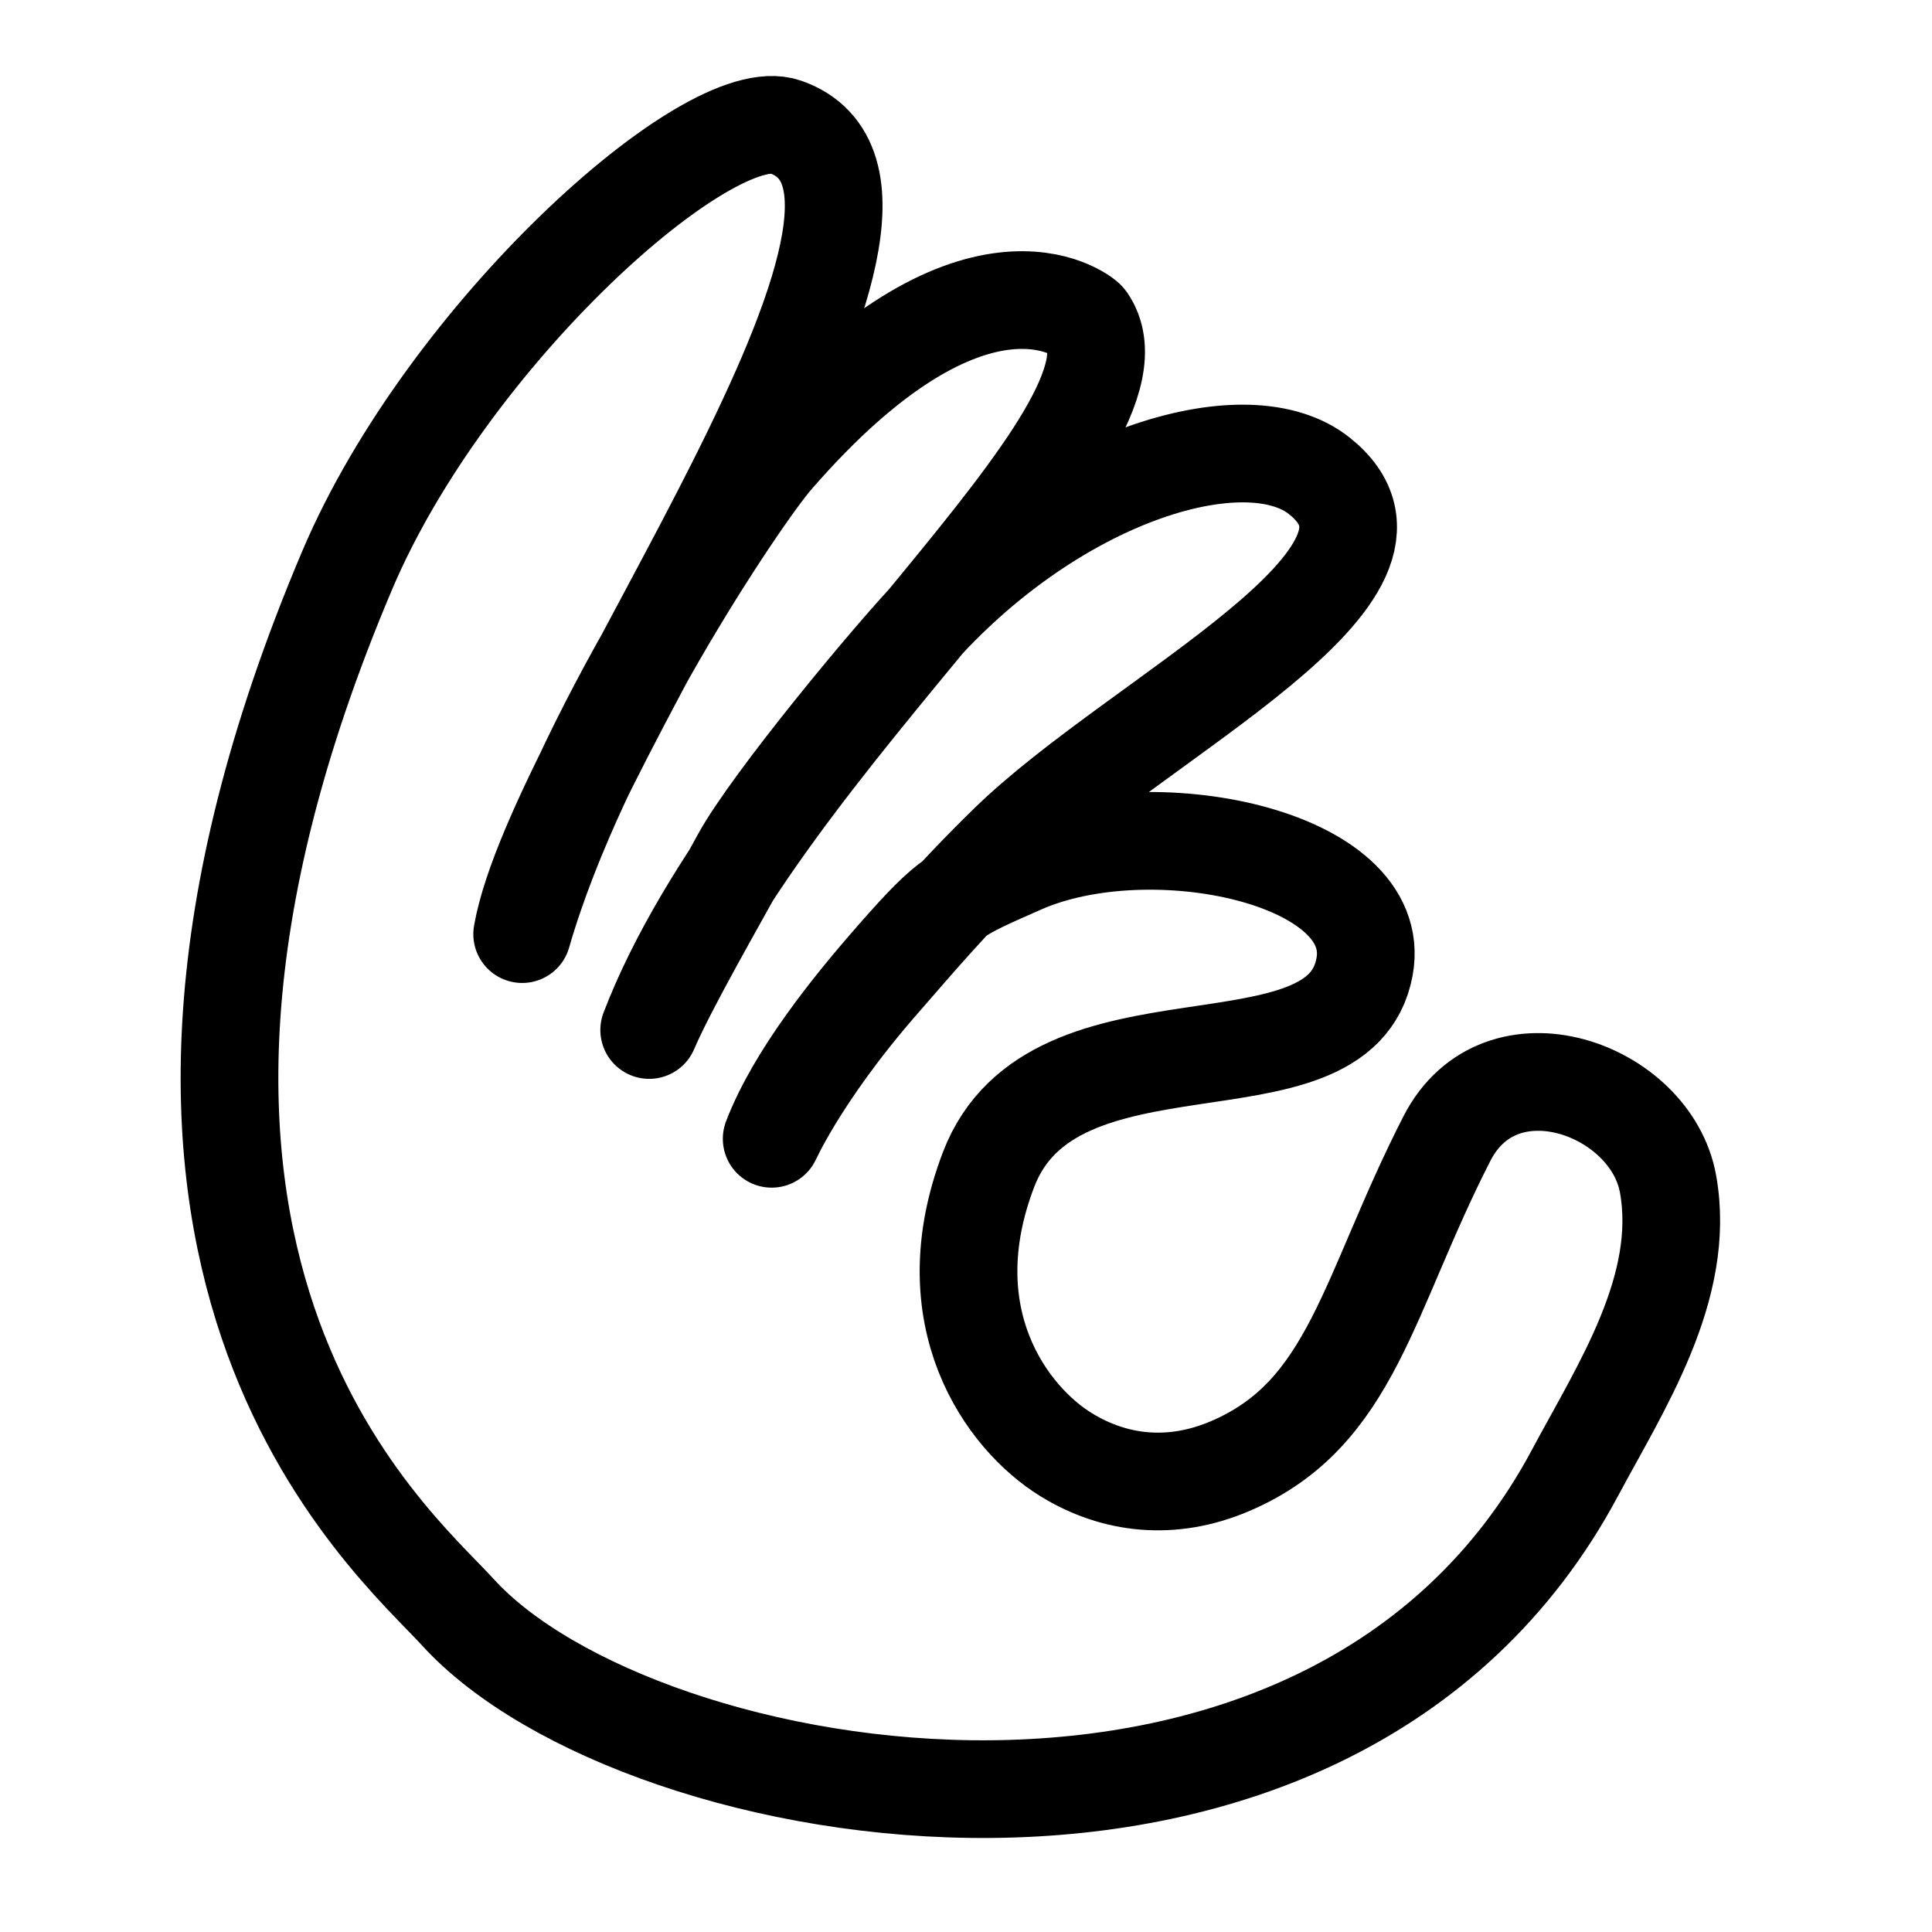 <?xml version="1.0" encoding="UTF-8" standalone="no"?>
<svg
   width="16"
   height="16"
   viewBox="0 0 16 16"
   version="1.1"
   xml:space="preserve"
   style="clip-rule:evenodd;fill-rule:evenodd;stroke-linecap:round;stroke-linejoin:round;stroke-miterlimit:1.5"
   id="svg2"
   xmlns="http://www.w3.org/2000/svg"
   xmlns:svg="http://www.w3.org/2000/svg"
   xmlns:serif="http://www.serif.com/"><defs
   id="defs2" />
    <g
   transform="translate(-1215.64,-910.454)"
   id="g2">
        <rect
   id="Artboard1"
   x="0"
   y="0"
   width="2224"
   height="1668"
   style="fill:none" />
        <g
   id="Artboard11"
   serif:id="Artboard1"
   style="stroke:#000000;stroke-opacity:1"
   transform="matrix(0.027,0,0,0.027,1184.328,886.489)">
            <g
   transform="matrix(0.925,-0.091,0.091,0.925,7.122,558.386)"
   id="g1"
   style="stroke:#000000;stroke-opacity:1">
                <path
   d="m 1669.08,1008.49 c -95.42,142.93 -318.51,80.57 -371.35,9.73 -19.57,-26.225 -121.04,-128.844 -2.72,-345.82 40.59,-74.428 134.14,-142.723 158.29,-131.424 59.29,27.751 -95.05,193.694 -112.58,256.57 25.09,-63.216 86.02,-136.8 98.11,-148.251 73.06,-69.198 106.39,-36.561 107.15,-35.204 21.28,38.057 -120.56,126.984 -166.64,219.05 7.69,-13.973 26.48,-40.107 35.51,-53.418 11.77,-17.366 56.99,-62.11 71.54,-74.462 49.95,-42.42 109.74,-53.032 130.93,-32.469 37.25,36.161 -66.68,72.718 -114.17,110.775 -20.84,16.701 -34.85,30.471 -45.96,40.899 -31.05,29.152 -42.23,50.509 -41.07,48.203 9.82,-19.444 29.65,-39.962 47.23,-56.339 18.98,-17.682 21.09,-18.009 43.66,-25.434 43.99,-14.471 119.56,8.973 109.31,44.598 -12.68,44.1 -103.35,1.044 -130.03,54.431 -23.29,46.594 -2.1,82.218 16.26,96.161 14.96,11.366 33.54,15.374 53.58,9.017 41.78,-13.238 50.46,-51.947 81.69,-100.538 20.94,-32.561 68.61,-9.742 71.15,22.041 2.77,34.632 -22.15,65.306 -39.89,91.884 z"
   style="fill:none;stroke:#000000;stroke-width:32.24px;stroke-opacity:1"
   id="path1" />
            </g>
        </g>
    </g>
</svg>
